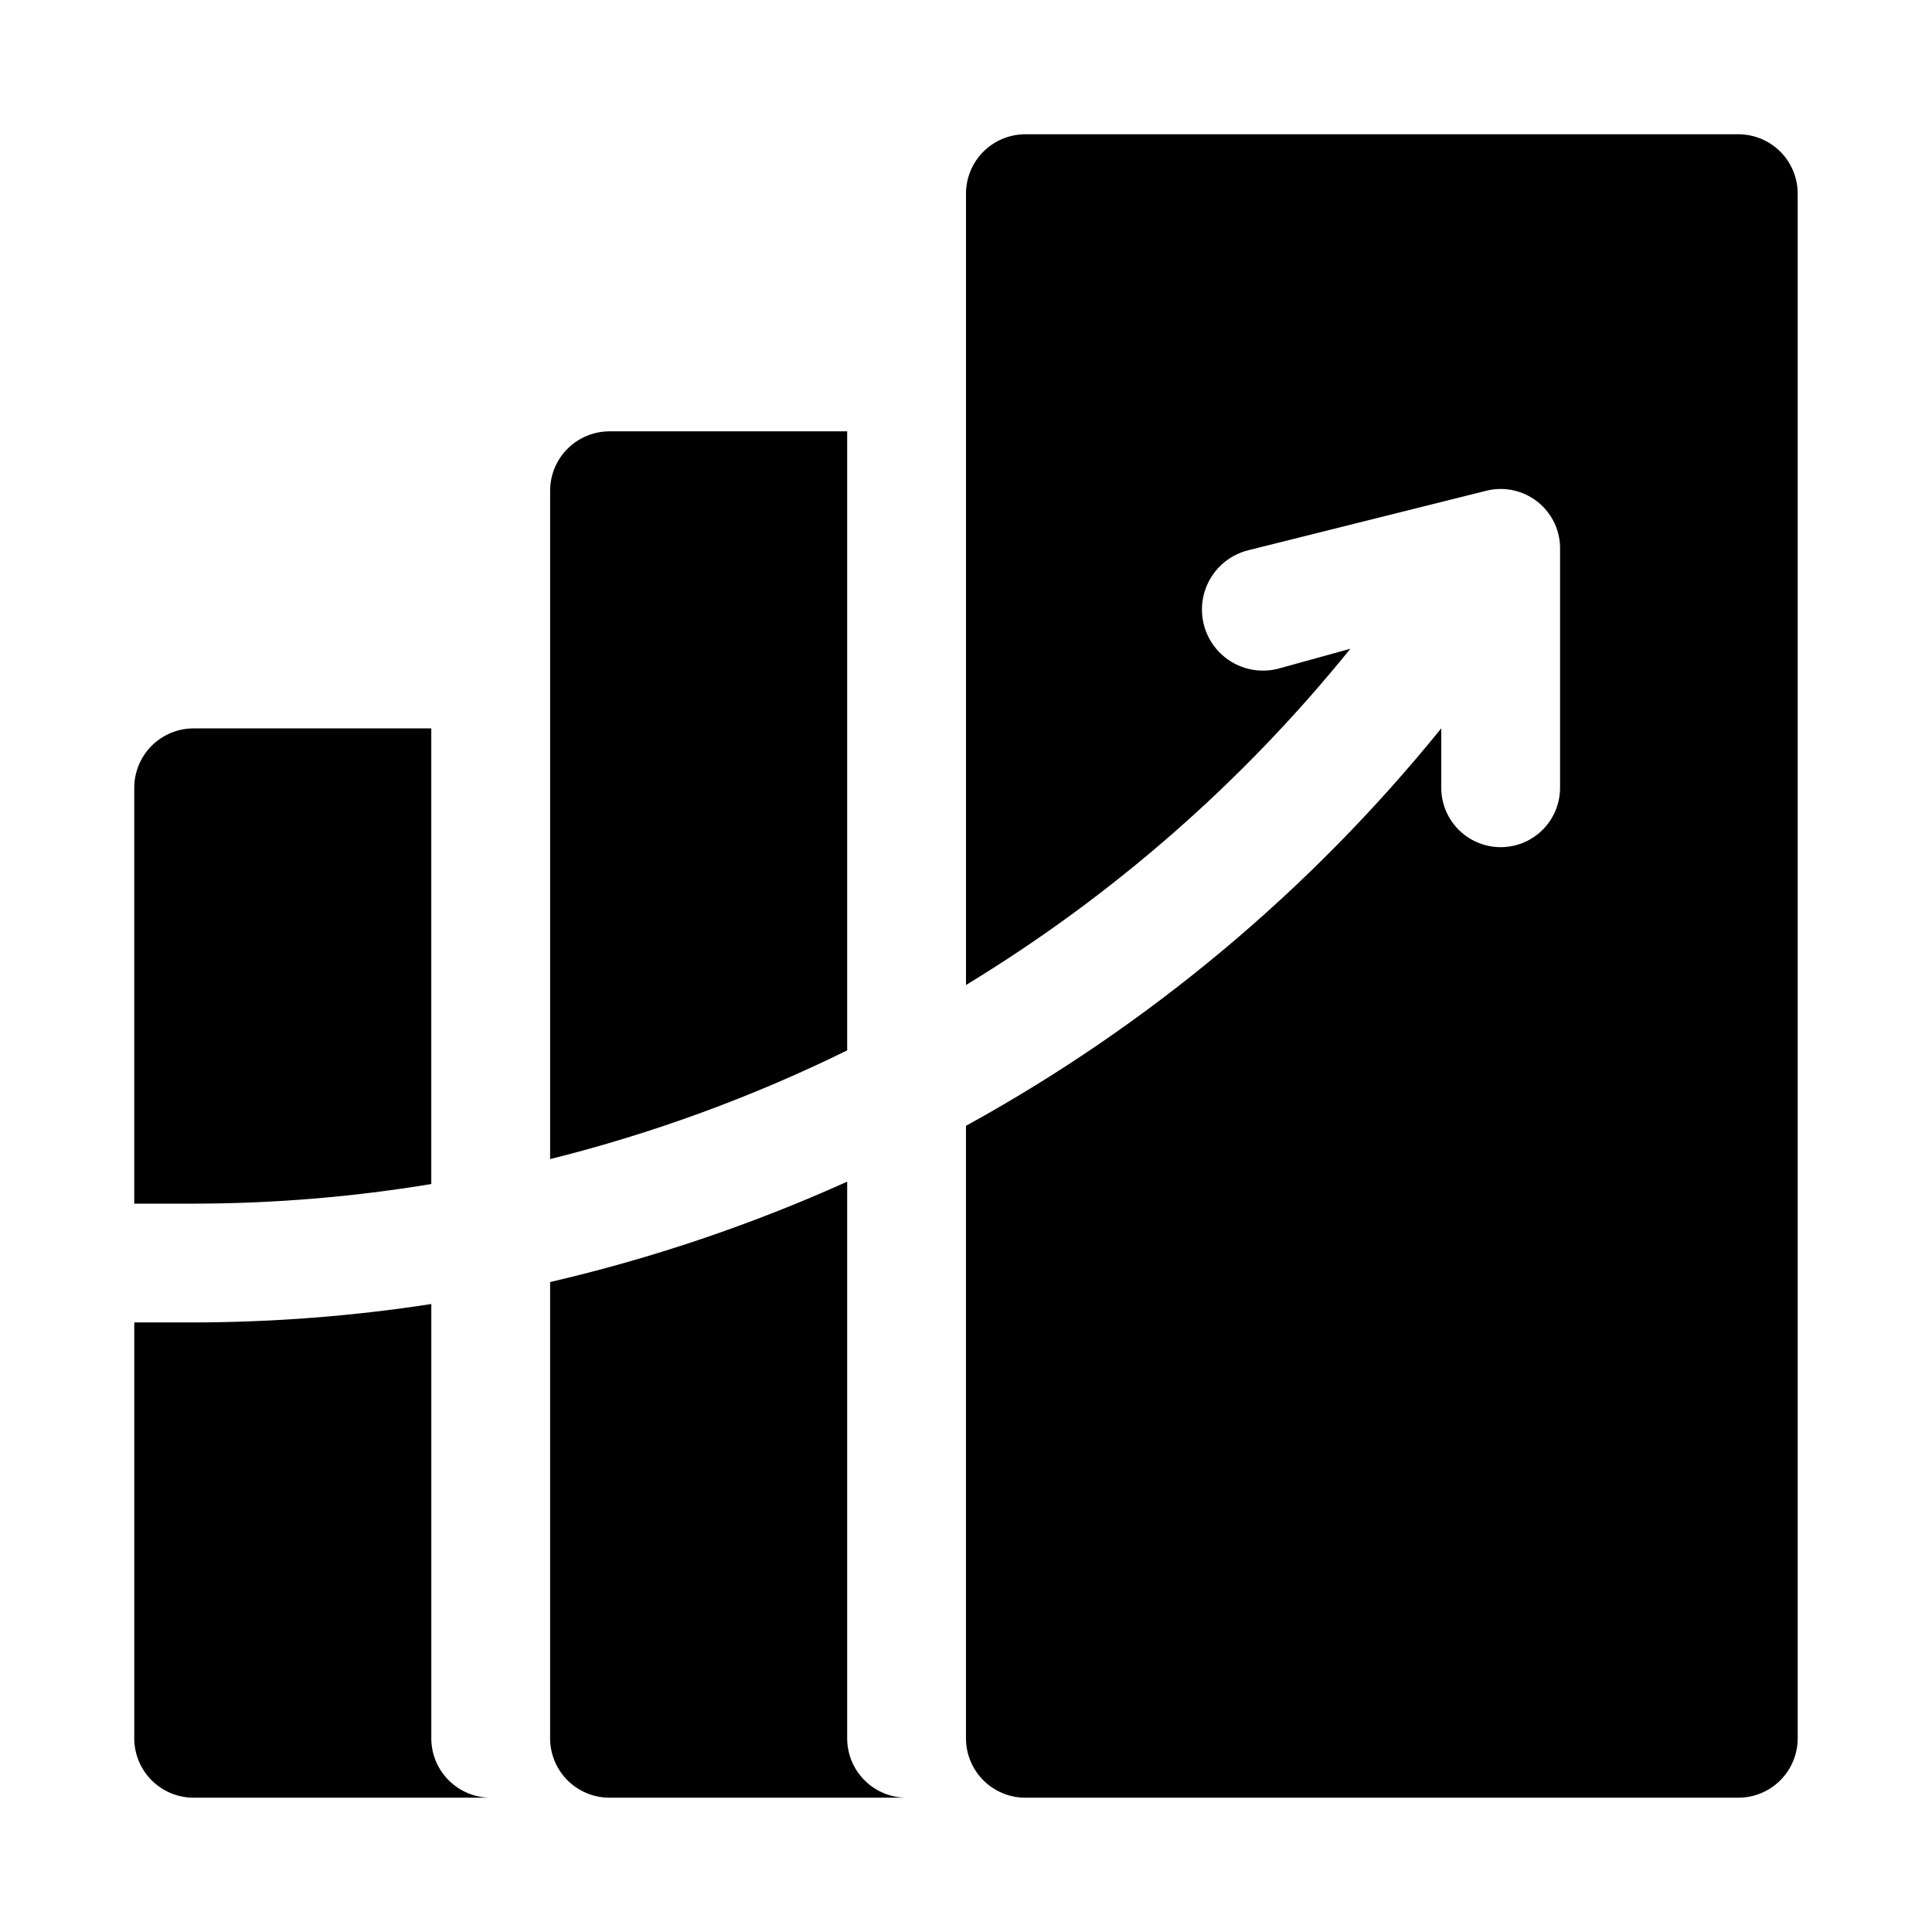 <?xml version="1.0" encoding="UTF-8"?>
<!-- Uploaded to: SVG Repo, www.svgrepo.com, Generator: SVG Repo Mixer Tools -->
<svg fill="#000000" width="800px" height="800px" version="1.1" viewBox="144 144 512 512" xmlns="http://www.w3.org/2000/svg">
 <g>
  <path d="m604.67 179.58h-188.93c-4.176 0-8.18 1.66-11.133 4.609-2.953 2.953-4.609 6.957-4.609 11.133v209.71c38.844-23.598 73.309-53.746 101.86-89.109l-19.367 5.352c-5.625 1.352-11.543-0.402-15.523-4.598-3.981-4.199-5.422-10.199-3.777-15.746 1.645-5.547 6.121-9.793 11.746-11.145l62.977-15.742c4.777-1.184 9.836-0.066 13.668 3.027 3.832 3.09 5.996 7.793 5.852 12.715v62.977c0 5.625-3 10.824-7.871 13.637s-10.871 2.812-15.742 0c-4.871-2.812-7.875-8.012-7.875-13.637v-15.742c-34.754 42.945-77.531 78.719-125.95 105.33v162.32c0 4.176 1.656 8.18 4.609 11.133 2.953 2.953 6.957 4.609 11.133 4.609h188.93c4.176 0 8.18-1.656 11.133-4.609 2.953-2.953 4.609-6.957 4.609-11.133v-409.35c0-4.176-1.656-8.18-4.609-11.133-2.953-2.949-6.957-4.609-11.133-4.609z"/>
  <path d="m368.51 422.36v-164.05h-62.977c-4.176 0-8.18 1.66-11.133 4.613-2.953 2.953-4.613 6.957-4.613 11.133v177.12c27.188-6.793 53.574-16.449 78.723-28.812z"/>
  <path d="m368.51 604.67v-147.52c-25.312 11.406-51.68 20.32-78.723 26.609v120.91c0 4.176 1.66 8.18 4.613 11.133 2.953 2.953 6.957 4.609 11.133 4.609h78.719c-4.176 0-8.18-1.656-11.133-4.609-2.953-2.953-4.609-6.957-4.609-11.133z"/>
  <path d="m195.32 462.98c21.102-0.02 42.16-1.758 62.977-5.199v-120.75h-62.977c-4.176 0-8.18 1.656-11.133 4.609-2.949 2.953-4.609 6.957-4.609 11.133v110.21z"/>
  <path d="m258.3 604.67v-115.09c-20.84 3.211-41.891 4.84-62.977 4.879h-15.742v110.21c0 4.176 1.66 8.18 4.609 11.133 2.953 2.953 6.957 4.609 11.133 4.609h78.723c-4.176 0-8.18-1.656-11.133-4.609-2.953-2.953-4.613-6.957-4.613-11.133z"/>
 </g>
</svg>
